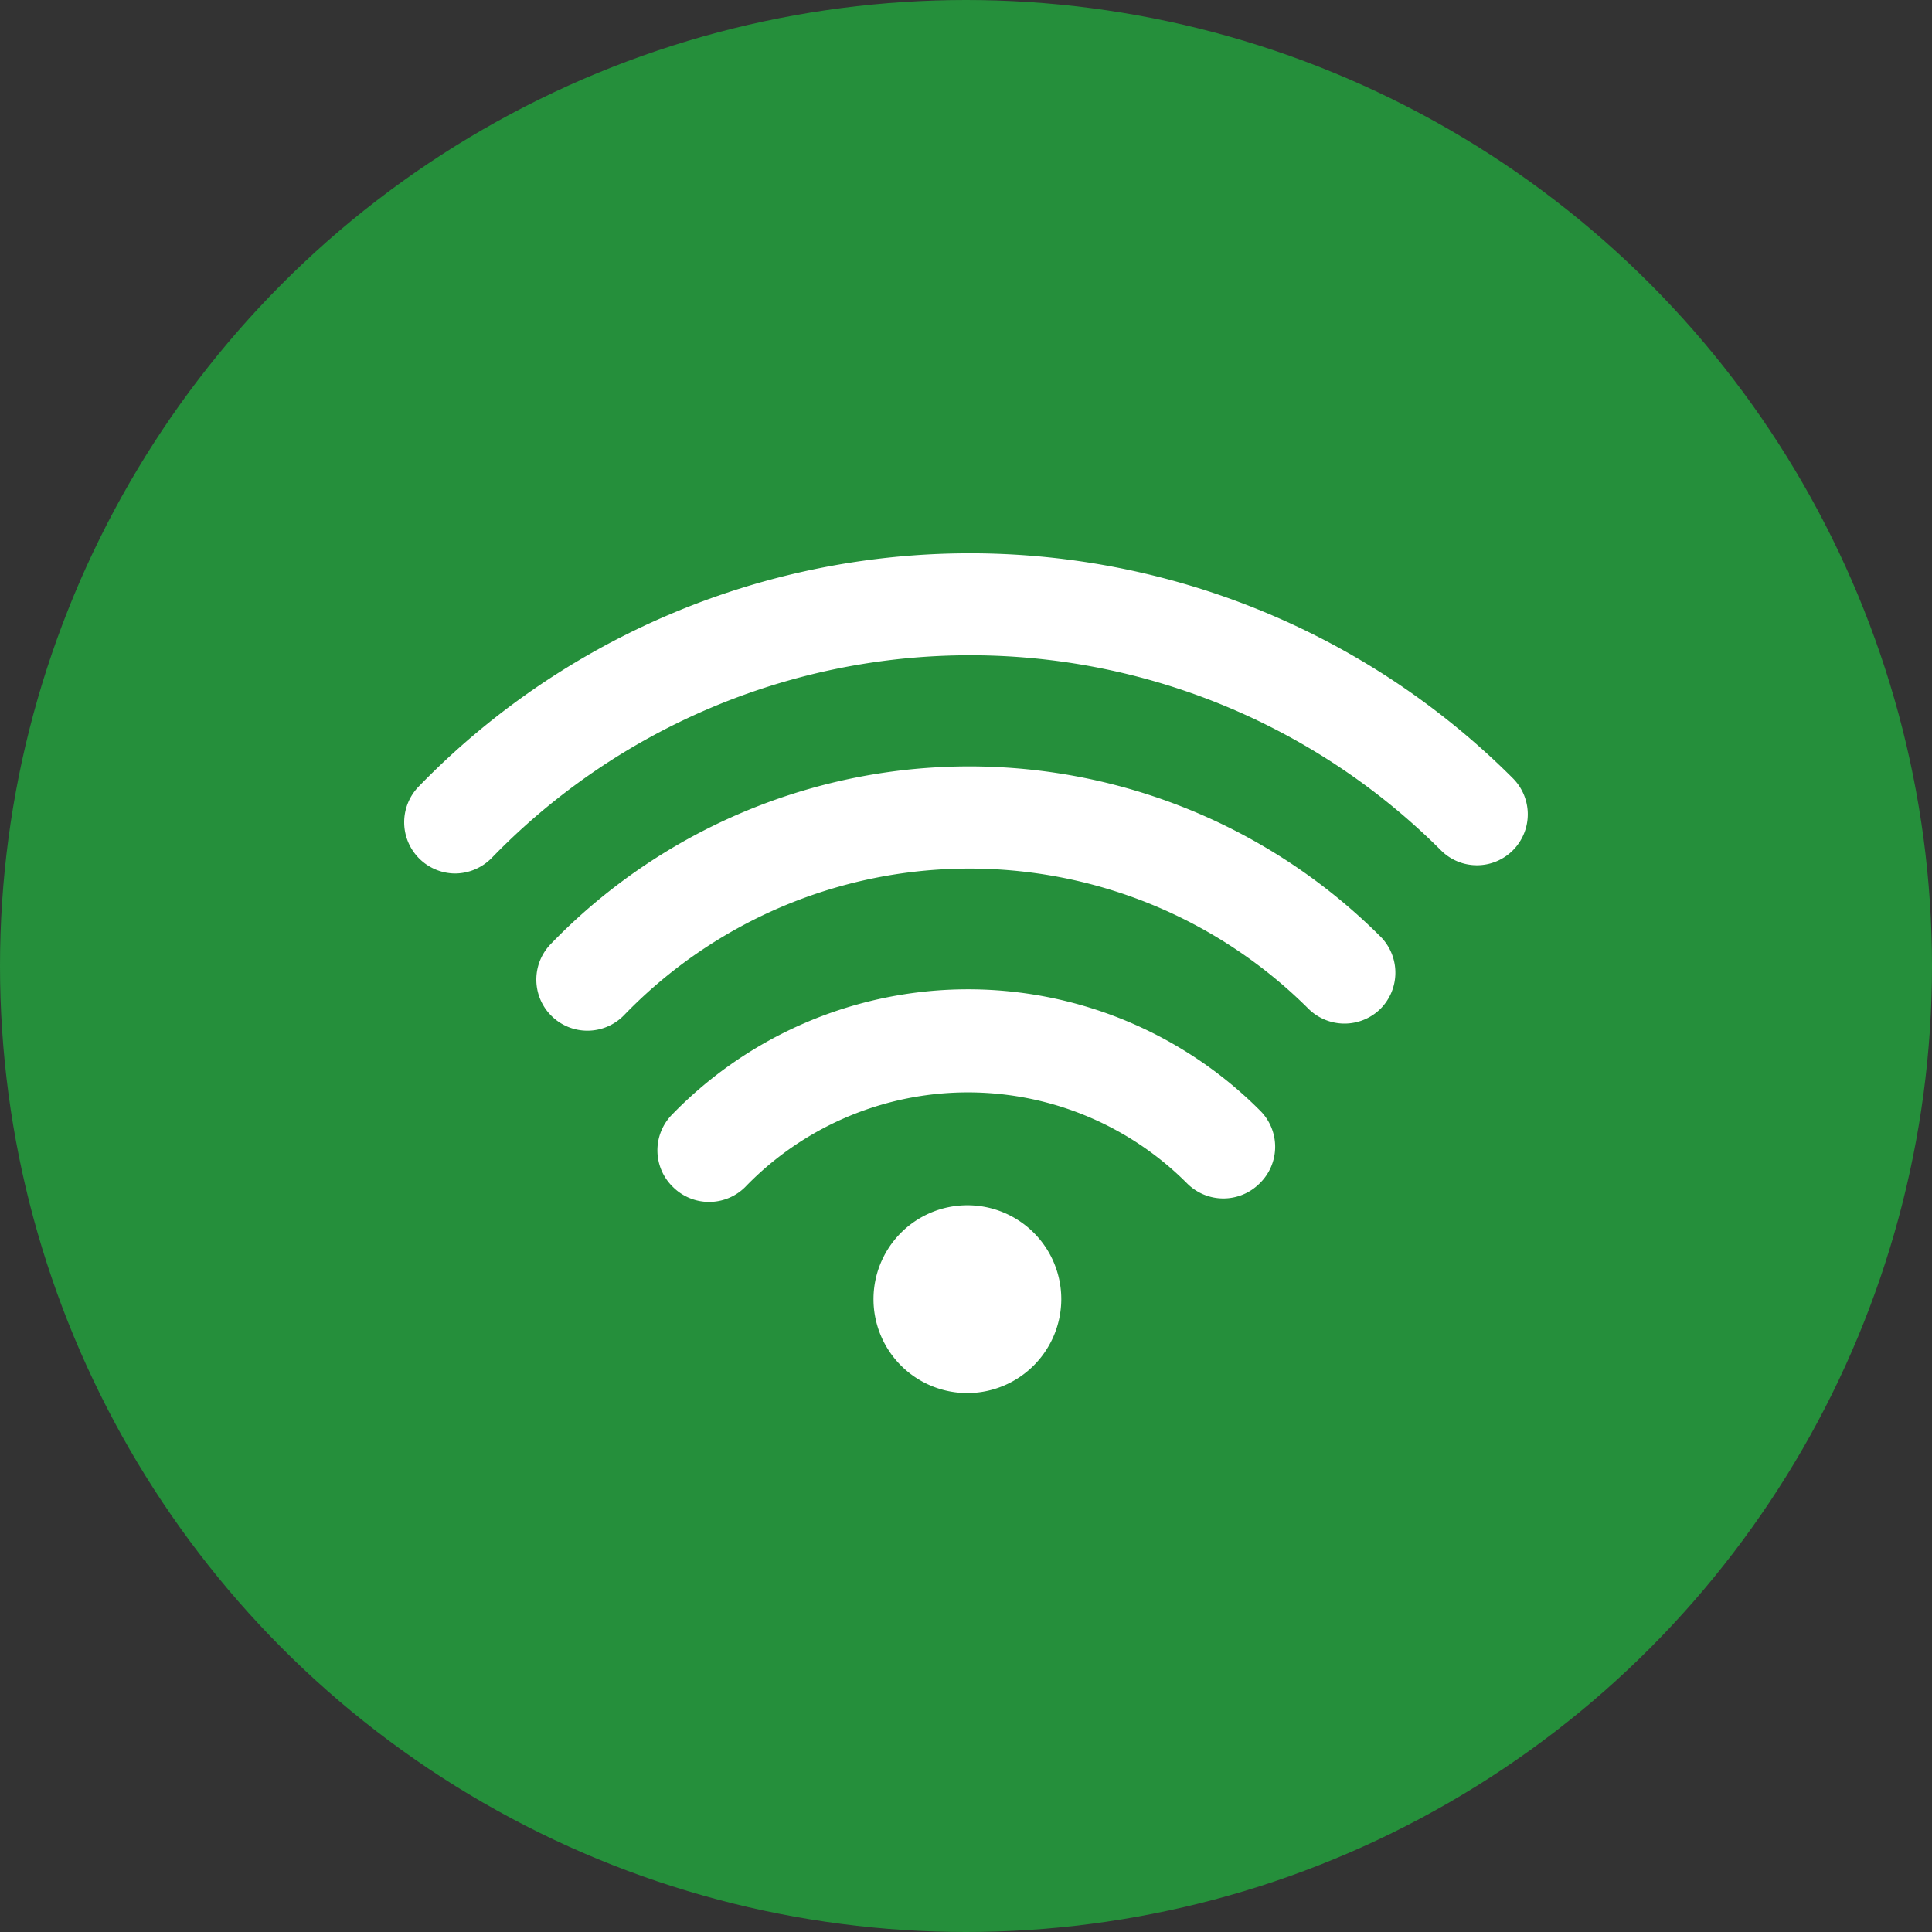 <?xml version="1.0" encoding="UTF-8"?> <svg xmlns="http://www.w3.org/2000/svg" viewBox="0 0 83.74 83.74"><rect x="0" y="0" width="83.74" height="83.74" fill="#333333" stroke="none"/> <defs> <style>.cls-1{fill:#258f3b;}.cls-2{fill:#fff;}</style> </defs> <g id="Layer_2" data-name="Layer 2"> <circle class="cls-1" cx="41.87" cy="41.87" r="41.87"></circle> <path class="cls-2" d="M42,60.38A4.07,4.07,0,1,1,46,56.31,4.08,4.08,0,0,1,42,60.38ZM54.59,51.3a2.22,2.22,0,0,1-3.13,0,13.41,13.41,0,0,0-19.16.15h0a2.22,2.22,0,0,1-3.13,0,2.21,2.21,0,0,1-.05-3.13,17.87,17.87,0,0,1,25.48-.2A2.21,2.21,0,0,1,54.59,51.3Zm5.25-7.58a2.22,2.22,0,0,1-3.13,0A20.81,20.81,0,0,0,27.05,44h0a2.21,2.21,0,1,1-3.18-3.08,25.22,25.22,0,0,1,36-.29A2.22,2.22,0,0,1,59.84,43.72Zm5.74-6.87a2.2,2.2,0,0,1-3.13,0,28.86,28.86,0,0,0-41.14.34h0a2.24,2.24,0,0,1-1.59.67,2.22,2.22,0,0,1-1.59-3.75,33.28,33.28,0,0,1,47.44-.38A2.21,2.21,0,0,1,65.58,36.85Z"></path> </g> </svg> 